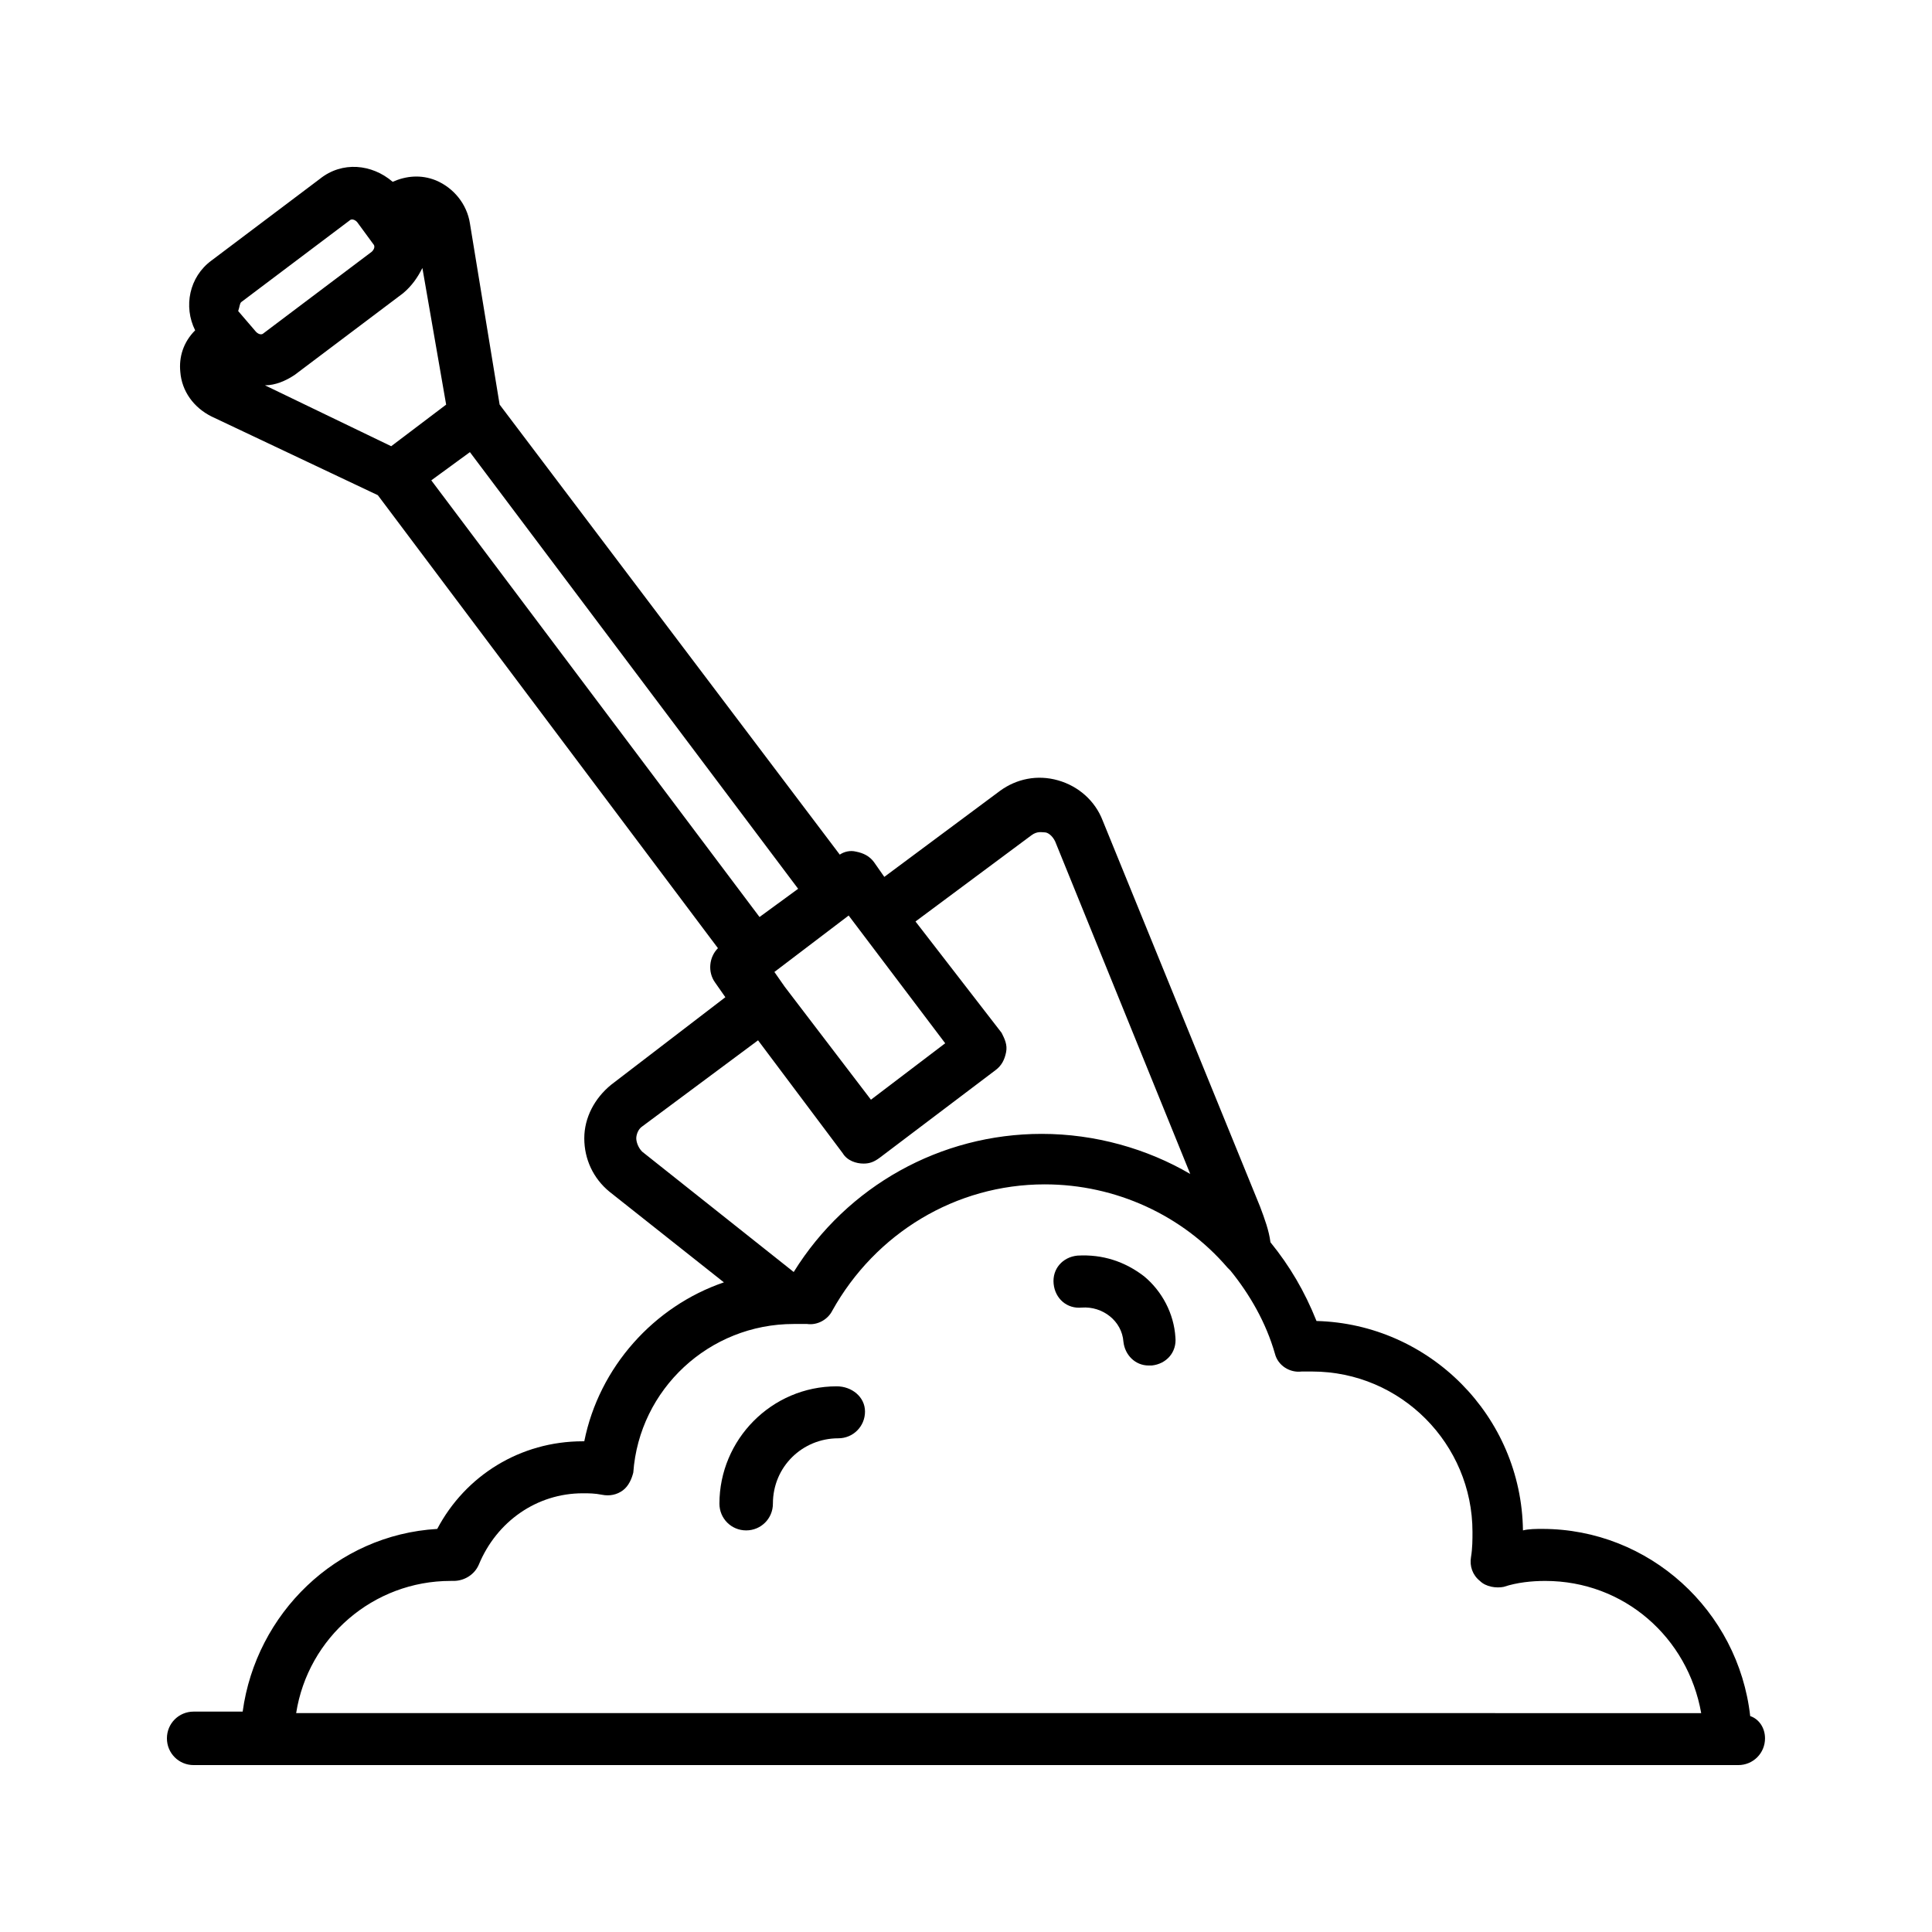<?xml version="1.0" encoding="UTF-8"?>
<!-- Uploaded to: ICON Repo, www.iconrepo.com, Generator: ICON Repo Mixer Tools -->
<svg fill="#000000" width="800px" height="800px" version="1.1" viewBox="144 144 512 512" xmlns="http://www.w3.org/2000/svg">
 <g>
  <path d="m365.75 511.39c-17.32 0-31.094 14.168-31.094 31.094 0 3.938 3.148 7.086 7.086 7.086s7.086-3.148 7.086-7.086c0-9.84 7.871-17.32 17.32-17.32 3.938 0 7.086-3.148 7.086-7.086-0.004-3.93-3.547-6.688-7.484-6.688z"/>
  <path d="m447.23 482.26c-5.117-3.938-11.02-5.902-17.711-5.512-3.938 0.395-6.691 3.543-6.297 7.477 0.395 3.938 3.543 6.691 7.477 6.297 5.512-0.395 10.629 3.543 11.02 9.055 0.395 3.543 3.148 6.297 6.691 6.297h0.789c3.938-0.395 6.691-3.543 6.297-7.477-0.395-6.297-3.543-12.203-8.266-16.137z"/>
  <path d="m607.82 598.77c-3.148-27.945-26.766-49.594-55.105-49.594-1.574 0-3.543 0-5.117 0.395-0.395-30.309-24.797-54.711-54.711-55.496-3.148-7.871-7.086-14.562-12.203-20.859-0.395-3.148-1.574-6.297-2.754-9.445l-41.719-102.34c-1.969-5.117-6.297-9.055-11.809-10.629-5.512-1.574-11.02-0.395-15.352 2.754l-30.699 22.828-2.754-3.938c-1.18-1.574-2.754-2.363-4.723-2.754-1.574-0.395-3.148 0-4.328 0.789l-90.141-119.26-7.871-48.02c-0.789-5.117-4.328-9.445-9.055-11.414-3.938-1.574-7.871-1.18-11.414 0.395-5.508-4.727-13.379-5.512-19.285-0.789l-28.734 21.648c-5.902 4.328-7.477 12.203-4.328 18.5-3.148 3.148-4.328 7.082-3.934 11.02 0.395 5.117 3.543 9.445 8.266 11.809l44.082 20.859 90.133 120.05c-2.363 2.363-2.754 6.297-0.789 9.055l2.754 3.938-30.301 23.223c-4.328 3.543-7.086 8.66-7.086 14.168 0 5.512 2.363 10.629 6.691 14.168l30.309 24.008c-18.5 6.301-33.066 22.438-37 42.117h-0.395c-16.531 0-31.094 9.055-38.574 23.223-26.766 1.574-48.02 22.434-51.562 48.414h-12.988c-3.938 0-7.086 3.148-7.086 7.086s3.148 7.086 7.086 7.086h409.34c3.938 0 7.086-3.148 7.086-7.086 0.004-2.758-1.574-5.117-3.934-5.906zm-339.29-334.95 86.984 115.72-10.234 7.477-86.984-115.72zm83.445 141.7-2.754-3.938 19.68-14.957 25.586 33.852-19.68 14.957zm-89.742-154.29-14.562 11.02-33.457-16.137c2.754 0 5.512-1.18 7.871-2.754l28.734-21.648c2.363-1.969 3.938-4.328 5.117-6.691zm-54.316-27.16 28.734-21.648c0.395-0.395 1.18-0.395 1.969 0.395l4.328 5.902c0.395 0.395 0.395 1.18-0.395 1.969l-28.734 21.648c-0.395 0.395-1.18 0.395-1.969-0.395l-4.727-5.508c0.398-1.184 0.398-1.969 0.793-2.363zm104.7 221.6c0-0.789 0.395-2.363 1.574-3.148l30.699-22.828 22.434 29.914c1.18 1.969 3.543 2.754 5.512 2.754 1.574 0 2.754-0.395 4.328-1.574l30.707-23.223c1.574-1.18 2.363-2.754 2.754-4.723 0.395-1.969-0.395-3.543-1.18-5.117l-22.828-29.52 30.699-22.828c1.574-1.18 2.754-0.789 3.543-0.789s1.969 0.789 2.754 2.363l35.816 88.168c-11.414-6.691-25.191-10.629-39.359-10.629-26.766 0-51.562 13.777-65.73 36.605l-40.148-31.883c-1.18-1.18-1.574-2.754-1.574-3.543zm-49.199 117.29h0.789c2.754 0 5.512-1.574 6.691-4.328 4.723-11.414 15.352-18.895 27.551-18.895 1.574 0 3.148 0 5.117 0.395 1.969 0.395 3.938 0 5.512-1.18 1.574-1.18 2.363-3.148 2.754-4.723 1.574-22.043 20.074-39.359 42.508-39.359h3.543c2.754 0.395 5.512-1.18 6.691-3.543 11.414-20.469 32.668-33.457 56.285-33.457 18.895 0 36.605 8.266 48.414 22.043l0.789 0.789c5.117 6.297 9.445 13.777 11.809 22.043 0.789 3.148 3.938 5.117 7.086 4.723h0.789 1.969c23.617 0 42.508 19.285 42.508 42.508 0 1.969 0 4.328-0.395 6.691s0.395 4.723 2.363 6.297c1.574 1.574 4.328 1.969 6.297 1.574 3.543-1.18 7.477-1.574 11.02-1.574 20.859 0 37.785 14.957 41.328 35.031l-372.35-0.004c3.148-20.074 20.469-35.031 40.934-35.031z"/>
 </g>
</svg>
